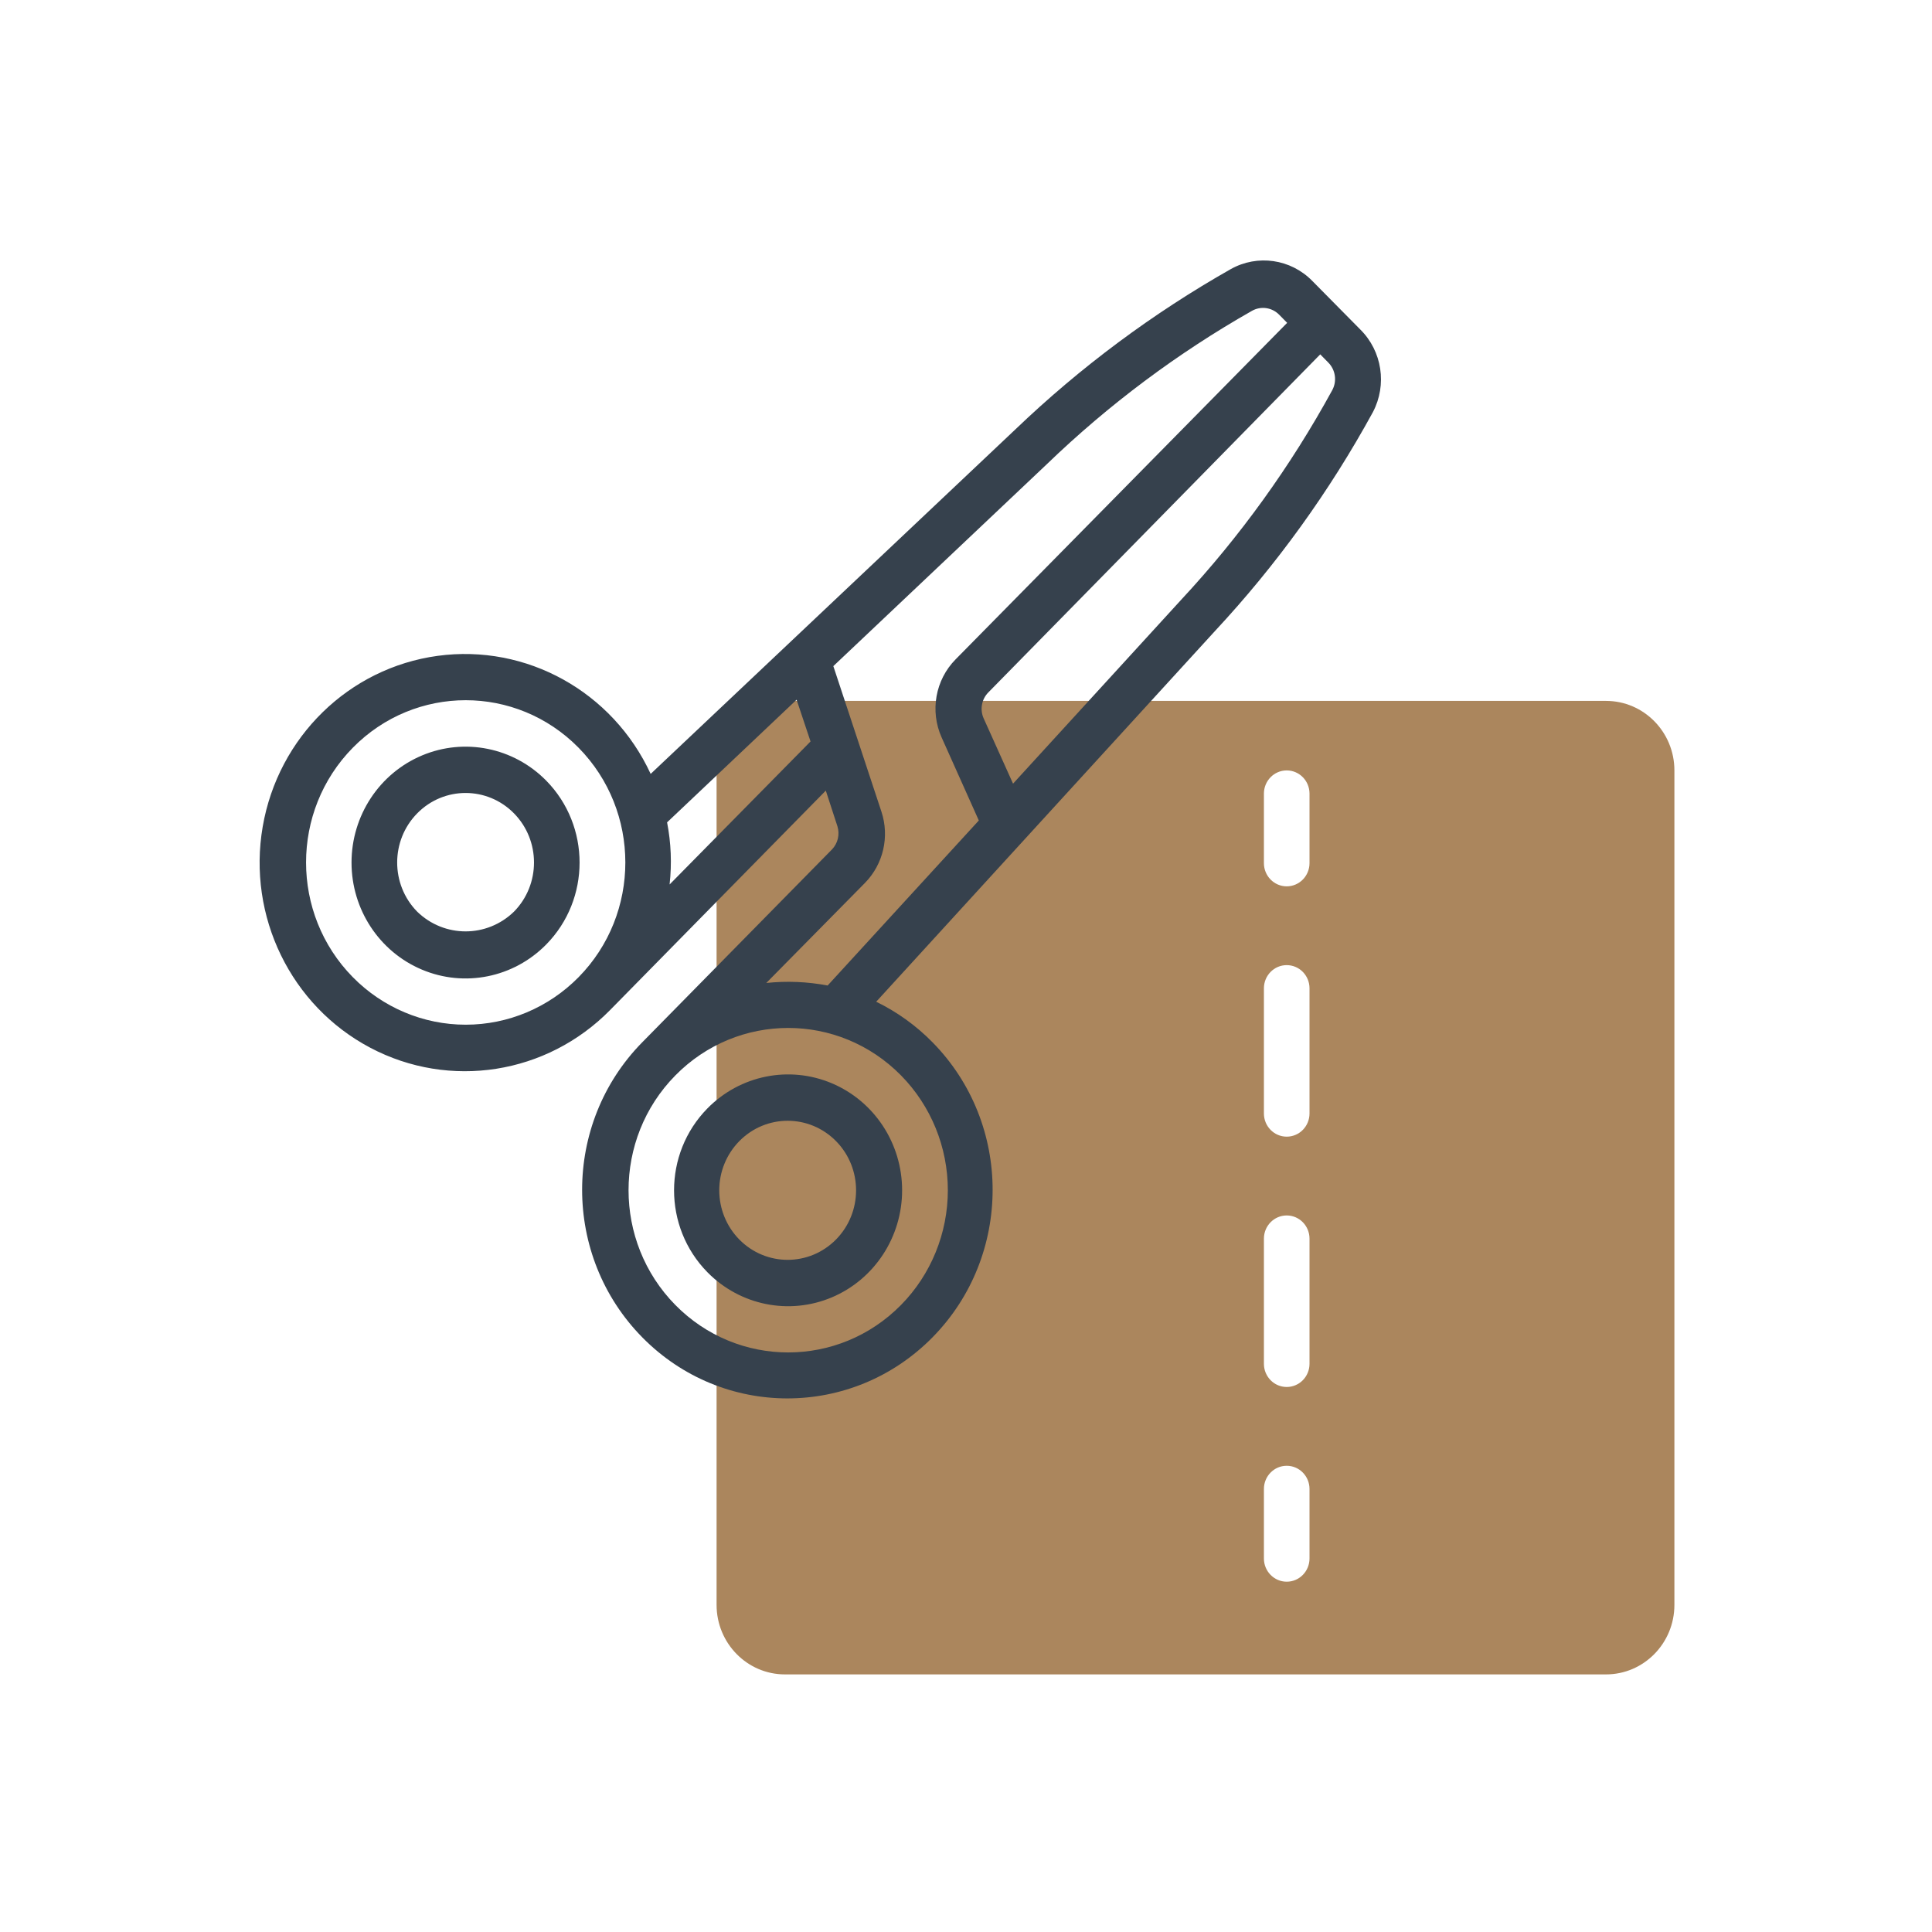 <?xml version="1.0" encoding="UTF-8"?>
<svg width="60px" height="60px" viewBox="0 0 60 60" version="1.1" xmlns="http://www.w3.org/2000/svg" xmlns:xlink="http://www.w3.org/1999/xlink">
    <title>icon / usp / maatwerk</title>
    <g id="icon-/-usp-/-maatwerk" stroke="none" stroke-width="1" fill="none" fill-rule="evenodd">
        <g id="sewing-scissors" transform="translate(8, 8)">
            <path d="M41.875,13.767 L16.378,13.767 C15.205,13.767 14.254,14.734 14.254,15.926 L14.254,41.84 C14.254,43.033 15.205,44 16.378,44 L41.875,44 C43.049,44 44,43.033 44,41.84 L44,15.926 C44,14.734 43.049,13.767 41.875,13.767 Z M32.668,40.401 C32.668,40.798 32.351,41.121 31.96,41.121 C31.569,41.121 31.252,40.798 31.252,40.401 L31.252,38.241 C31.252,37.844 31.569,37.521 31.96,37.521 C32.351,37.521 32.668,37.844 32.668,38.241 L32.668,40.401 Z M32.668,34.354 C32.668,34.752 32.351,35.074 31.96,35.074 C31.569,35.074 31.252,34.752 31.252,34.354 L31.252,30.467 C31.252,30.07 31.569,29.747 31.96,29.747 C32.351,29.747 32.668,30.07 32.668,30.467 L32.668,34.354 Z M32.668,26.58 C32.668,26.978 32.351,27.3 31.96,27.3 C31.569,27.3 31.252,26.978 31.252,26.58 L31.252,22.693 C31.252,22.295 31.569,21.973 31.96,21.973 C32.351,21.973 32.668,22.295 32.668,22.693 L32.668,26.58 Z M32.668,18.806 C32.668,19.203 32.351,19.526 31.96,19.526 C31.569,19.526 31.252,19.203 31.252,18.806 L31.252,16.646 C31.252,16.249 31.569,15.926 31.96,15.926 C32.351,15.926 32.668,16.249 32.668,16.646 L32.668,18.806 Z" id="Shape" fill="#AB865D"></path>
            <g id="Group" fill="#36414D">
                <path d="M8.963,16.243 C7.95,15.214 6.427,14.905 5.104,15.462 C3.78,16.019 2.917,17.332 2.917,18.788 C2.917,20.244 3.78,21.556 5.104,22.113 C6.427,22.67 7.95,22.362 8.963,21.332 C10.345,19.927 10.345,17.649 8.963,16.243 L8.963,16.243 Z M7.964,20.31 C7.123,21.13 5.795,21.13 4.954,20.31 C4.127,19.466 4.128,18.1 4.958,17.258 C5.787,16.416 7.131,16.416 7.961,17.258 C8.79,18.1 8.792,19.466 7.964,20.31 L7.964,20.31 Z" id="Shape"></path>
                <path d="M13.97,31.511 C14.983,32.54 16.506,32.849 17.83,32.292 C19.153,31.735 20.016,30.422 20.016,28.966 C20.016,27.51 19.153,26.198 17.83,25.641 C16.506,25.084 14.983,25.392 13.97,26.422 C12.588,27.827 12.588,30.105 13.97,31.511 L13.97,31.511 Z M14.962,27.437 C15.792,26.595 17.136,26.597 17.965,27.44 C18.793,28.283 18.793,29.649 17.965,30.492 C17.136,31.335 15.792,31.337 14.962,30.496 C14.562,30.091 14.337,29.54 14.337,28.966 C14.337,28.392 14.562,27.842 14.962,27.437 Z" id="Shape"></path>
                <path d="M34.247,2.235 L32.753,0.723 C32.085,0.042 31.054,-0.107 30.225,0.356 C27.803,1.728 25.557,3.399 23.539,5.33 L12.207,16.034 C11.024,13.477 8.347,11.993 5.591,12.368 C2.835,12.744 0.637,14.891 0.158,17.675 C-0.32,20.459 1.032,23.236 3.5,24.539 C5.967,25.841 8.98,25.368 10.946,23.369 L17.646,16.553 L18.007,17.661 C18.086,17.915 18.02,18.191 17.837,18.381 L11.945,24.37 C9.456,26.9 9.456,31.002 11.946,33.532 C14.435,36.061 18.47,36.061 20.96,33.532 C23.449,31.002 23.449,26.9 20.961,24.37 C20.453,23.852 19.861,23.426 19.211,23.11 L29.736,11.593 C31.643,9.545 33.29,7.262 34.637,4.798 C35.082,3.951 34.924,2.906 34.247,2.235 L34.247,2.235 Z M2.957,22.347 C1.021,20.379 1.021,17.189 2.957,15.221 C4.893,13.254 8.032,13.254 9.968,15.221 C11.904,17.189 11.905,20.379 9.969,22.347 C9.039,23.292 7.778,23.823 6.463,23.823 C5.148,23.823 3.887,23.292 2.957,22.347 Z M12.795,19.468 C12.867,18.825 12.841,18.174 12.717,17.539 L16.739,13.731 L17.172,15.027 L12.795,19.468 Z M19.983,32.526 C18.047,34.493 14.908,34.493 12.972,32.526 C11.036,30.558 11.036,27.367 12.972,25.4 C14.908,23.432 18.047,23.432 19.983,25.399 C20.913,26.344 21.436,27.626 21.436,28.963 C21.436,30.299 20.913,31.581 19.983,32.526 L19.983,32.526 Z M15.798,22.527 L18.864,19.418 C19.432,18.838 19.63,17.983 19.374,17.208 L17.88,12.687 L24.509,6.417 C26.43,4.565 28.572,2.964 30.883,1.652 C31.16,1.497 31.503,1.547 31.726,1.774 L31.974,2.026 L21.676,12.478 C21.047,13.116 20.875,14.083 21.244,14.904 L22.398,17.481 L17.703,22.606 C17.075,22.487 16.433,22.46 15.798,22.527 L15.798,22.527 Z M33.376,4.114 C32.085,6.476 30.508,8.665 28.681,10.628 L23.461,16.337 L22.547,14.307 C22.426,14.033 22.486,13.711 22.696,13.501 L33.001,3.005 L33.249,3.257 C33.474,3.482 33.527,3.831 33.376,4.114 L33.376,4.114 Z" id="Shape"></path>
            </g>
        </g>
    </g>
</svg>